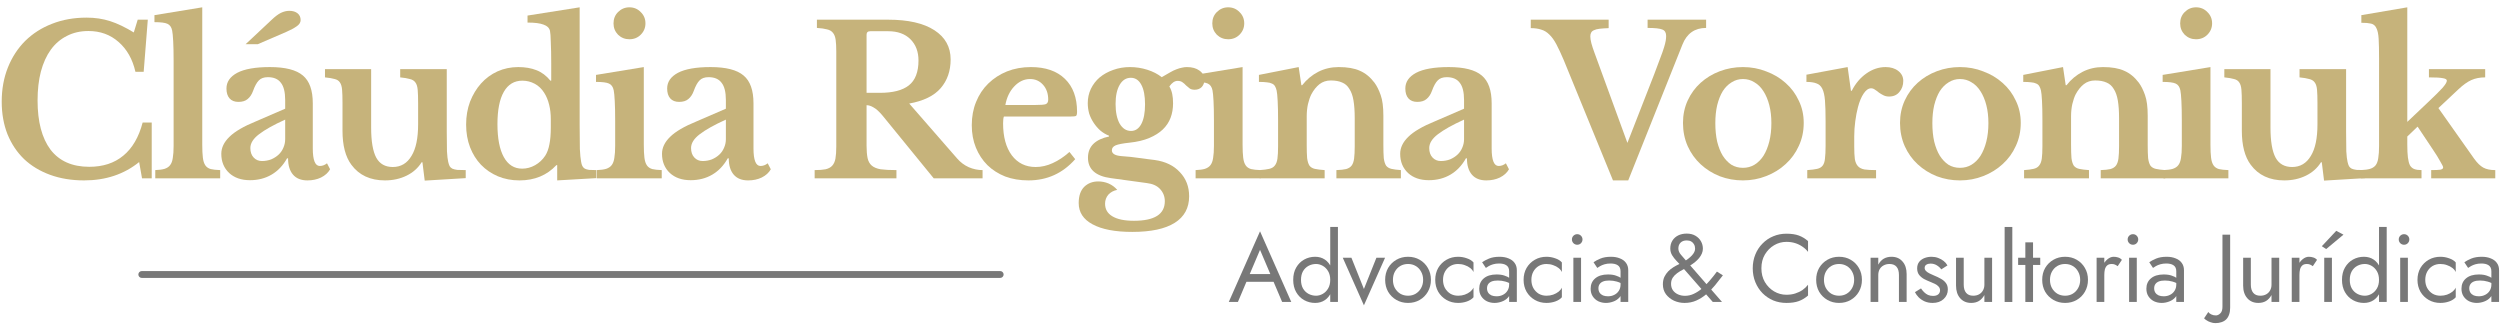 <svg xmlns="http://www.w3.org/2000/svg" width="182" height="24" viewBox="0 0 182 24" fill="none"><path d="M10.025 1.433H10.76L10.46 5.228H9.86C9.65 4.308 9.24 3.583 8.63 3.053C8.03 2.523 7.3 2.258 6.44 2.258C5.85 2.258 5.325 2.378 4.865 2.618C4.405 2.848 4.015 3.183 3.695 3.623C3.385 4.053 3.145 4.583 2.975 5.213C2.815 5.833 2.735 6.533 2.735 7.313C2.735 8.863 3.05 10.058 3.68 10.898C4.32 11.728 5.26 12.143 6.5 12.143C7.5 12.143 8.325 11.873 8.975 11.333C9.635 10.793 10.105 9.988 10.385 8.918H11.045V12.983H10.34L10.13 11.798C9.03 12.688 7.695 13.133 6.125 13.133C5.215 13.133 4.39 12.998 3.65 12.728C2.91 12.458 2.28 12.078 1.76 11.588C1.24 11.088 0.835 10.483 0.545 9.773C0.265 9.063 0.125 8.273 0.125 7.403C0.125 6.493 0.275 5.663 0.575 4.913C0.875 4.163 1.295 3.518 1.835 2.978C2.385 2.438 3.035 2.023 3.785 1.733C4.545 1.433 5.385 1.283 6.305 1.283C6.915 1.283 7.485 1.368 8.015 1.538C8.545 1.708 9.12 1.983 9.74 2.363L10.025 1.433Z" fill="#C6B37B"></path><path d="M14.724 10.523C14.724 10.923 14.739 11.243 14.769 11.483C14.799 11.723 14.859 11.908 14.949 12.038C15.039 12.168 15.169 12.258 15.339 12.308C15.509 12.348 15.739 12.373 16.029 12.383V12.983H11.304V12.383C11.584 12.373 11.809 12.343 11.979 12.293C12.159 12.233 12.294 12.143 12.384 12.023C12.484 11.893 12.549 11.718 12.579 11.498C12.619 11.268 12.639 10.978 12.639 10.628V4.433C12.639 3.853 12.629 3.378 12.609 3.008C12.589 2.628 12.564 2.368 12.534 2.228C12.484 1.978 12.369 1.813 12.189 1.733C12.019 1.653 11.704 1.613 11.244 1.613V1.103L14.724 0.533V10.523Z" fill="#C6B37B"></path><path d="M20.761 8.708C19.921 9.088 19.286 9.443 18.856 9.773C18.436 10.093 18.226 10.428 18.226 10.778C18.226 11.068 18.306 11.298 18.466 11.468C18.626 11.638 18.826 11.723 19.066 11.723C19.306 11.723 19.531 11.683 19.741 11.603C19.951 11.513 20.131 11.398 20.281 11.258C20.431 11.118 20.546 10.953 20.626 10.763C20.716 10.563 20.761 10.353 20.761 10.133V8.708ZM20.761 7.913V7.283C20.761 6.703 20.656 6.283 20.446 6.023C20.246 5.753 19.931 5.618 19.501 5.618C19.211 5.618 18.991 5.698 18.841 5.858C18.691 6.008 18.551 6.263 18.421 6.623C18.331 6.873 18.201 7.068 18.031 7.208C17.871 7.348 17.646 7.418 17.356 7.418C17.076 7.418 16.861 7.333 16.711 7.163C16.561 6.993 16.486 6.753 16.486 6.443C16.486 5.963 16.746 5.583 17.266 5.303C17.796 5.023 18.591 4.883 19.651 4.883C20.771 4.883 21.571 5.088 22.051 5.498C22.531 5.898 22.771 6.573 22.771 7.523V10.808C22.771 11.658 22.941 12.083 23.281 12.083C23.471 12.083 23.646 12.018 23.806 11.888L24.031 12.323C23.891 12.573 23.671 12.773 23.371 12.923C23.081 13.063 22.751 13.133 22.381 13.133C21.921 13.133 21.571 12.993 21.331 12.713C21.091 12.433 20.971 12.038 20.971 11.528H20.896C20.606 12.048 20.231 12.443 19.771 12.713C19.311 12.983 18.786 13.118 18.196 13.118C17.566 13.118 17.061 12.943 16.681 12.593C16.301 12.233 16.111 11.768 16.111 11.198C16.111 10.758 16.306 10.348 16.696 9.968C17.086 9.578 17.736 9.198 18.646 8.828L20.761 7.913ZM17.881 3.218L19.786 1.433C20.026 1.203 20.246 1.038 20.446 0.938C20.656 0.838 20.861 0.788 21.061 0.788C21.311 0.788 21.511 0.848 21.661 0.968C21.811 1.088 21.886 1.253 21.886 1.463C21.886 1.633 21.791 1.783 21.601 1.913C21.421 2.043 21.171 2.178 20.851 2.318L18.766 3.218H17.881Z" fill="#C6B37B"></path><path d="M30.439 7.493C30.439 7.093 30.429 6.778 30.409 6.548C30.389 6.308 30.334 6.128 30.244 6.008C30.154 5.878 30.019 5.793 29.839 5.753C29.669 5.703 29.434 5.663 29.134 5.633V5.033H32.524V9.578C32.524 10.188 32.529 10.668 32.539 11.018C32.559 11.358 32.589 11.613 32.629 11.783C32.659 11.913 32.694 12.018 32.734 12.098C32.774 12.168 32.839 12.228 32.929 12.278C33.019 12.318 33.139 12.348 33.289 12.368C33.449 12.378 33.654 12.383 33.904 12.383V12.968L30.919 13.148L30.754 11.813H30.694C30.434 12.233 30.069 12.558 29.599 12.788C29.129 13.018 28.604 13.133 28.024 13.133C26.954 13.133 26.139 12.753 25.579 11.993C25.149 11.413 24.934 10.588 24.934 9.518V7.493C24.934 7.083 24.924 6.763 24.904 6.533C24.884 6.293 24.829 6.113 24.739 5.993C24.659 5.873 24.534 5.793 24.364 5.753C24.194 5.703 23.959 5.663 23.659 5.633V5.033H27.019V9.278C27.019 10.288 27.144 11.023 27.394 11.483C27.644 11.933 28.044 12.158 28.594 12.158C29.184 12.158 29.639 11.888 29.959 11.348C30.279 10.828 30.439 10.063 30.439 9.053V7.493Z" fill="#C6B37B"></path><path d="M40.564 12.023H40.504C39.814 12.763 38.919 13.133 37.819 13.133C37.249 13.133 36.724 13.033 36.244 12.833C35.774 12.633 35.364 12.353 35.014 11.993C34.674 11.633 34.409 11.208 34.219 10.718C34.029 10.218 33.934 9.668 33.934 9.068C33.934 8.468 34.029 7.913 34.219 7.403C34.419 6.893 34.684 6.453 35.014 6.083C35.354 5.703 35.754 5.408 36.214 5.198C36.684 4.988 37.189 4.883 37.729 4.883C38.229 4.883 38.669 4.958 39.049 5.108C39.439 5.258 39.779 5.513 40.069 5.873H40.129V4.598C40.129 4.008 40.119 3.503 40.099 3.083C40.089 2.653 40.069 2.373 40.039 2.243C39.989 2.033 39.834 1.883 39.574 1.793C39.324 1.693 38.934 1.643 38.404 1.643V1.133L42.199 0.533V9.113C42.199 9.863 42.204 10.443 42.214 10.853C42.234 11.253 42.264 11.558 42.304 11.768C42.324 11.898 42.354 12.003 42.394 12.083C42.434 12.163 42.494 12.228 42.574 12.278C42.654 12.318 42.759 12.348 42.889 12.368C43.029 12.378 43.204 12.383 43.414 12.383V12.968L40.564 13.133V12.023ZM40.099 8.678C40.099 8.298 40.059 7.948 39.979 7.628C39.899 7.298 39.779 7.008 39.619 6.758C39.439 6.468 39.209 6.248 38.929 6.098C38.649 5.948 38.349 5.873 38.029 5.873C37.439 5.873 36.989 6.143 36.679 6.683C36.369 7.223 36.214 8.008 36.214 9.038C36.214 10.078 36.369 10.878 36.679 11.438C36.989 11.998 37.434 12.278 38.014 12.278C38.344 12.278 38.659 12.193 38.959 12.023C39.259 11.853 39.504 11.623 39.694 11.333C39.834 11.113 39.934 10.843 39.994 10.523C40.064 10.193 40.099 9.773 40.099 9.263V8.678Z" fill="#C6B37B"></path><path d="M46.869 10.523C46.869 10.923 46.884 11.243 46.914 11.483C46.944 11.723 47.004 11.908 47.094 12.038C47.184 12.168 47.314 12.258 47.484 12.308C47.654 12.348 47.884 12.373 48.174 12.383V12.983H43.449V12.383C43.729 12.373 43.954 12.343 44.124 12.293C44.304 12.233 44.439 12.143 44.529 12.023C44.629 11.893 44.694 11.718 44.724 11.498C44.764 11.268 44.784 10.978 44.784 10.628V8.783C44.784 8.203 44.774 7.728 44.754 7.358C44.734 6.978 44.709 6.718 44.679 6.578C44.629 6.328 44.514 6.163 44.334 6.083C44.164 6.003 43.849 5.963 43.389 5.963V5.453L46.869 4.883V10.523ZM44.664 1.703C44.664 1.373 44.774 1.098 44.994 0.878C45.224 0.648 45.499 0.533 45.819 0.533C46.149 0.533 46.424 0.648 46.644 0.878C46.874 1.098 46.989 1.373 46.989 1.703C46.989 2.023 46.874 2.298 46.644 2.528C46.424 2.748 46.149 2.858 45.819 2.858C45.499 2.858 45.224 2.748 44.994 2.528C44.774 2.298 44.664 2.023 44.664 1.703Z" fill="#C6B37B"></path><path d="M52.844 8.708C52.004 9.088 51.369 9.443 50.939 9.773C50.519 10.093 50.309 10.428 50.309 10.778C50.309 11.068 50.389 11.298 50.549 11.468C50.709 11.638 50.909 11.723 51.149 11.723C51.389 11.723 51.614 11.683 51.824 11.603C52.034 11.513 52.214 11.398 52.364 11.258C52.514 11.118 52.629 10.953 52.709 10.763C52.799 10.563 52.844 10.353 52.844 10.133V8.708ZM52.844 7.913V7.283C52.844 6.703 52.739 6.283 52.529 6.023C52.329 5.753 52.014 5.618 51.584 5.618C51.294 5.618 51.074 5.698 50.924 5.858C50.774 6.008 50.634 6.263 50.504 6.623C50.414 6.873 50.284 7.068 50.114 7.208C49.954 7.348 49.729 7.418 49.439 7.418C49.159 7.418 48.944 7.333 48.794 7.163C48.644 6.993 48.569 6.753 48.569 6.443C48.569 5.963 48.829 5.583 49.349 5.303C49.879 5.023 50.674 4.883 51.734 4.883C52.854 4.883 53.654 5.088 54.134 5.498C54.614 5.898 54.854 6.573 54.854 7.523V10.808C54.854 11.658 55.024 12.083 55.364 12.083C55.554 12.083 55.729 12.018 55.889 11.888L56.114 12.323C55.974 12.573 55.754 12.773 55.454 12.923C55.164 13.063 54.834 13.133 54.464 13.133C54.004 13.133 53.654 12.993 53.414 12.713C53.174 12.433 53.054 12.038 53.054 11.528H52.979C52.689 12.048 52.314 12.443 51.854 12.713C51.394 12.983 50.869 13.118 50.279 13.118C49.649 13.118 49.144 12.943 48.764 12.593C48.384 12.233 48.194 11.768 48.194 11.198C48.194 10.758 48.389 10.348 48.779 9.968C49.169 9.578 49.819 9.198 50.729 8.828L52.844 7.913Z" fill="#C6B37B"></path><path d="M69.206 4.328C69.206 5.158 68.966 5.853 68.486 6.413C68.006 6.973 67.241 7.348 66.191 7.538L69.671 11.528C69.911 11.808 70.196 12.023 70.526 12.173C70.856 12.313 71.191 12.383 71.531 12.383V12.983H67.976L64.256 8.423C64.006 8.123 63.786 7.923 63.596 7.823C63.416 7.713 63.246 7.658 63.086 7.658V10.598C63.086 10.968 63.111 11.273 63.161 11.513C63.211 11.743 63.311 11.923 63.461 12.053C63.611 12.183 63.826 12.273 64.106 12.323C64.396 12.363 64.781 12.383 65.261 12.383V12.983H59.306V12.383C59.636 12.383 59.901 12.363 60.101 12.323C60.311 12.273 60.471 12.188 60.581 12.068C60.701 11.938 60.781 11.763 60.821 11.543C60.861 11.313 60.881 11.023 60.881 10.673V3.743C60.881 3.393 60.866 3.113 60.836 2.903C60.806 2.683 60.741 2.513 60.641 2.393C60.541 2.263 60.396 2.178 60.206 2.138C60.026 2.088 59.781 2.053 59.471 2.033V1.433H64.661C66.111 1.433 67.231 1.688 68.021 2.198C68.811 2.708 69.206 3.418 69.206 4.328ZM63.086 6.758H64.061C65.001 6.758 65.701 6.578 66.161 6.218C66.631 5.848 66.866 5.243 66.866 4.403C66.866 3.763 66.671 3.248 66.281 2.858C65.891 2.468 65.351 2.273 64.661 2.273H63.356C63.176 2.273 63.086 2.358 63.086 2.528V6.758Z" fill="#C6B37B"></path><path d="M78.275 11.588C77.365 12.618 76.23 13.133 74.87 13.133C74.25 13.133 73.685 13.038 73.175 12.848C72.675 12.648 72.245 12.373 71.885 12.023C71.525 11.663 71.245 11.238 71.045 10.748C70.845 10.258 70.745 9.713 70.745 9.113C70.745 8.493 70.85 7.928 71.06 7.418C71.27 6.898 71.565 6.453 71.945 6.083C72.335 5.703 72.79 5.408 73.31 5.198C73.84 4.988 74.42 4.883 75.05 4.883C76.11 4.883 76.935 5.168 77.525 5.738C78.115 6.308 78.41 7.108 78.41 8.138C78.41 8.298 78.385 8.398 78.335 8.438C78.285 8.468 78.145 8.483 77.915 8.483H73.085C73.045 8.573 73.025 8.738 73.025 8.978C73.025 9.958 73.235 10.733 73.655 11.303C74.085 11.873 74.665 12.158 75.395 12.158C75.815 12.158 76.23 12.063 76.64 11.873C77.06 11.683 77.465 11.413 77.855 11.063L78.275 11.588ZM75.365 7.643C75.765 7.643 76.02 7.623 76.13 7.583C76.25 7.533 76.31 7.423 76.31 7.253C76.31 6.813 76.185 6.453 75.935 6.173C75.685 5.893 75.37 5.753 74.99 5.753C74.56 5.753 74.175 5.933 73.835 6.293C73.505 6.643 73.29 7.093 73.19 7.643H75.365Z" fill="#C6B37B"></path><path d="M81.619 11.363C81.889 11.383 82.124 11.403 82.324 11.423C82.534 11.443 82.729 11.468 82.909 11.498C83.099 11.518 83.284 11.543 83.464 11.573C83.654 11.593 83.854 11.618 84.064 11.648C84.844 11.758 85.454 12.053 85.894 12.533C86.344 13.003 86.569 13.588 86.569 14.288C86.569 15.138 86.219 15.783 85.519 16.223C84.819 16.663 83.789 16.883 82.429 16.883C81.179 16.883 80.214 16.698 79.534 16.328C78.864 15.968 78.529 15.453 78.529 14.783C78.529 14.263 78.664 13.868 78.934 13.598C79.204 13.338 79.544 13.208 79.954 13.208C80.214 13.208 80.464 13.258 80.704 13.358C80.954 13.468 81.164 13.623 81.334 13.823C81.074 13.873 80.859 13.988 80.689 14.168C80.529 14.358 80.449 14.578 80.449 14.828C80.449 15.228 80.624 15.533 80.974 15.743C81.334 15.963 81.859 16.073 82.549 16.073C84.049 16.073 84.799 15.598 84.799 14.648C84.799 14.308 84.684 14.013 84.454 13.763C84.234 13.523 83.914 13.378 83.494 13.328L80.869 12.968C79.759 12.818 79.204 12.323 79.204 11.483C79.204 11.073 79.334 10.738 79.594 10.478C79.864 10.218 80.244 10.038 80.734 9.938V9.878C80.504 9.788 80.294 9.663 80.104 9.503C79.924 9.343 79.764 9.158 79.624 8.948C79.484 8.738 79.374 8.513 79.294 8.273C79.224 8.023 79.189 7.768 79.189 7.508C79.189 7.138 79.264 6.793 79.414 6.473C79.574 6.143 79.789 5.863 80.059 5.633C80.339 5.403 80.664 5.223 81.034 5.093C81.414 4.953 81.824 4.883 82.264 4.883C82.694 4.883 83.114 4.948 83.524 5.078C83.934 5.208 84.284 5.388 84.574 5.618C84.804 5.478 85.004 5.363 85.174 5.273C85.344 5.173 85.499 5.098 85.639 5.048C85.789 4.988 85.924 4.948 86.044 4.928C86.164 4.898 86.284 4.883 86.404 4.883C86.784 4.883 87.089 4.968 87.319 5.138C87.559 5.308 87.679 5.533 87.679 5.813C87.679 6.023 87.614 6.198 87.484 6.338C87.354 6.468 87.184 6.533 86.974 6.533C86.824 6.533 86.704 6.503 86.614 6.443C86.524 6.373 86.434 6.298 86.344 6.218C86.264 6.128 86.179 6.053 86.089 5.993C85.999 5.923 85.879 5.888 85.729 5.888C85.519 5.888 85.319 6.023 85.129 6.293C85.229 6.463 85.299 6.648 85.339 6.848C85.379 7.038 85.399 7.263 85.399 7.523C85.399 7.903 85.339 8.253 85.219 8.573C85.099 8.893 84.909 9.178 84.649 9.428C84.399 9.668 84.074 9.873 83.674 10.043C83.274 10.213 82.789 10.328 82.219 10.388C81.739 10.438 81.404 10.503 81.214 10.583C81.034 10.663 80.944 10.783 80.944 10.943C80.944 11.183 81.169 11.323 81.619 11.363ZM82.339 9.533C82.659 9.533 82.909 9.363 83.089 9.023C83.269 8.683 83.359 8.208 83.359 7.598C83.359 6.978 83.269 6.503 83.089 6.173C82.909 5.833 82.654 5.663 82.324 5.663C81.984 5.663 81.714 5.833 81.514 6.173C81.314 6.513 81.214 6.978 81.214 7.568C81.214 8.168 81.314 8.648 81.514 9.008C81.724 9.358 81.999 9.533 82.339 9.533Z" fill="#C6B37B"></path><path d="M90.46 10.523C90.46 10.923 90.475 11.243 90.505 11.483C90.535 11.723 90.595 11.908 90.685 12.038C90.775 12.168 90.905 12.258 91.075 12.308C91.245 12.348 91.475 12.373 91.765 12.383V12.983H87.04V12.383C87.32 12.373 87.545 12.343 87.715 12.293C87.895 12.233 88.03 12.143 88.12 12.023C88.22 11.893 88.285 11.718 88.315 11.498C88.355 11.268 88.375 10.978 88.375 10.628V8.783C88.375 8.203 88.365 7.728 88.345 7.358C88.325 6.978 88.3 6.718 88.27 6.578C88.22 6.328 88.105 6.163 87.925 6.083C87.755 6.003 87.44 5.963 86.98 5.963V5.453L90.46 4.883V10.523ZM88.255 1.703C88.255 1.373 88.365 1.098 88.585 0.878C88.815 0.648 89.09 0.533 89.41 0.533C89.74 0.533 90.015 0.648 90.235 0.878C90.465 1.098 90.58 1.373 90.58 1.703C90.58 2.023 90.465 2.298 90.235 2.528C90.015 2.748 89.74 2.858 89.41 2.858C89.09 2.858 88.815 2.748 88.585 2.528C88.365 2.298 88.255 2.023 88.255 1.703Z" fill="#C6B37B"></path><path d="M95.129 10.538C95.129 10.948 95.139 11.273 95.159 11.513C95.189 11.743 95.245 11.923 95.325 12.053C95.415 12.173 95.544 12.253 95.715 12.293C95.894 12.333 96.135 12.363 96.434 12.383V12.983H91.71V12.383C91.999 12.363 92.23 12.333 92.4 12.293C92.579 12.253 92.715 12.173 92.805 12.053C92.904 11.933 92.969 11.763 92.999 11.543C93.029 11.323 93.044 11.023 93.044 10.643V8.768C93.044 8.178 93.034 7.703 93.014 7.343C92.995 6.973 92.969 6.723 92.939 6.593C92.909 6.463 92.87 6.358 92.82 6.278C92.769 6.188 92.695 6.123 92.594 6.083C92.495 6.033 92.37 6.003 92.219 5.993C92.07 5.973 91.879 5.963 91.65 5.963V5.453L94.544 4.883L94.74 6.203H94.799C95.129 5.783 95.519 5.458 95.969 5.228C96.419 4.998 96.915 4.883 97.454 4.883C98.094 4.883 98.609 4.973 98.999 5.153C99.4 5.323 99.754 5.613 100.064 6.023C100.234 6.253 100.384 6.553 100.514 6.923C100.644 7.283 100.709 7.783 100.709 8.423V10.538C100.709 10.948 100.719 11.273 100.739 11.513C100.769 11.743 100.824 11.923 100.904 12.053C100.994 12.173 101.124 12.253 101.294 12.293C101.464 12.333 101.694 12.363 101.984 12.383V12.983H97.29V12.383C97.59 12.373 97.825 12.348 97.995 12.308C98.174 12.258 98.309 12.173 98.4 12.053C98.49 11.933 98.549 11.763 98.579 11.543C98.609 11.313 98.624 11.013 98.624 10.643V8.603C98.624 8.093 98.594 7.663 98.534 7.313C98.475 6.963 98.374 6.683 98.234 6.473C98.105 6.253 97.93 6.098 97.71 6.008C97.49 5.908 97.215 5.858 96.885 5.858C96.564 5.858 96.29 5.948 96.059 6.128C95.829 6.308 95.629 6.558 95.46 6.878C95.37 7.058 95.29 7.293 95.219 7.583C95.159 7.863 95.129 8.158 95.129 8.468V10.538Z" fill="#C6B37B"></path><path d="M106.583 8.708C105.743 9.088 105.108 9.443 104.678 9.773C104.258 10.093 104.048 10.428 104.048 10.778C104.048 11.068 104.128 11.298 104.288 11.468C104.448 11.638 104.648 11.723 104.888 11.723C105.128 11.723 105.353 11.683 105.563 11.603C105.773 11.513 105.953 11.398 106.103 11.258C106.253 11.118 106.368 10.953 106.448 10.763C106.538 10.563 106.583 10.353 106.583 10.133V8.708ZM106.583 7.913V7.283C106.583 6.703 106.478 6.283 106.268 6.023C106.068 5.753 105.753 5.618 105.323 5.618C105.033 5.618 104.813 5.698 104.663 5.858C104.513 6.008 104.373 6.263 104.243 6.623C104.153 6.873 104.023 7.068 103.853 7.208C103.693 7.348 103.468 7.418 103.178 7.418C102.898 7.418 102.683 7.333 102.533 7.163C102.383 6.993 102.308 6.753 102.308 6.443C102.308 5.963 102.568 5.583 103.088 5.303C103.618 5.023 104.413 4.883 105.473 4.883C106.593 4.883 107.393 5.088 107.873 5.498C108.353 5.898 108.593 6.573 108.593 7.523V10.808C108.593 11.658 108.763 12.083 109.103 12.083C109.293 12.083 109.468 12.018 109.628 11.888L109.853 12.323C109.713 12.573 109.493 12.773 109.193 12.923C108.903 13.063 108.573 13.133 108.203 13.133C107.743 13.133 107.393 12.993 107.153 12.713C106.913 12.433 106.793 12.038 106.793 11.528H106.718C106.428 12.048 106.053 12.443 105.593 12.713C105.133 12.983 104.608 13.118 104.018 13.118C103.388 13.118 102.883 12.943 102.503 12.593C102.123 12.233 101.933 11.768 101.933 11.198C101.933 10.758 102.128 10.348 102.518 9.968C102.908 9.578 103.558 9.198 104.468 8.828L106.583 7.913Z" fill="#C6B37B"></path><path d="M118.475 10.403L120.425 5.408C120.615 4.918 120.765 4.518 120.875 4.208C120.995 3.898 121.085 3.643 121.145 3.443C121.205 3.243 121.245 3.083 121.265 2.963C121.285 2.843 121.295 2.728 121.295 2.618C121.295 2.378 121.205 2.223 121.025 2.153C120.845 2.073 120.485 2.033 119.945 2.033V1.433H124.205V2.033C123.375 2.033 122.8 2.438 122.48 3.248L118.535 13.133H117.425L113.84 4.373C113.64 3.903 113.46 3.518 113.3 3.218C113.14 2.918 112.97 2.683 112.79 2.513C112.61 2.333 112.41 2.213 112.19 2.153C111.98 2.083 111.73 2.048 111.44 2.048V1.433H117.11V2.048C116.85 2.058 116.63 2.073 116.45 2.093C116.28 2.113 116.145 2.148 116.045 2.198C115.945 2.238 115.875 2.298 115.835 2.378C115.795 2.448 115.775 2.538 115.775 2.648C115.775 2.788 115.8 2.953 115.85 3.143C115.9 3.333 115.975 3.563 116.075 3.833L118.475 10.403Z" fill="#C6B37B"></path><path d="M126.886 4.883C127.486 4.883 128.051 4.988 128.581 5.198C129.121 5.398 129.591 5.678 129.991 6.038C130.401 6.398 130.721 6.828 130.951 7.328C131.191 7.818 131.311 8.358 131.311 8.948C131.311 9.558 131.191 10.118 130.951 10.628C130.721 11.138 130.401 11.578 129.991 11.948C129.591 12.318 129.121 12.608 128.581 12.818C128.051 13.028 127.486 13.133 126.886 13.133C126.296 13.133 125.736 13.033 125.206 12.833C124.676 12.623 124.211 12.333 123.811 11.963C123.411 11.593 123.096 11.153 122.866 10.643C122.636 10.123 122.521 9.558 122.521 8.948C122.521 8.358 122.636 7.813 122.866 7.313C123.096 6.813 123.411 6.383 123.811 6.023C124.211 5.663 124.676 5.383 125.206 5.183C125.736 4.983 126.296 4.883 126.886 4.883ZM126.886 5.753C126.586 5.753 126.311 5.833 126.061 5.993C125.811 6.143 125.596 6.358 125.416 6.638C125.246 6.918 125.111 7.258 125.011 7.658C124.921 8.048 124.876 8.483 124.876 8.963C124.876 9.463 124.921 9.913 125.011 10.313C125.111 10.713 125.246 11.053 125.416 11.333C125.596 11.613 125.806 11.833 126.046 11.993C126.296 12.143 126.576 12.218 126.886 12.218C127.196 12.218 127.476 12.143 127.726 11.993C127.986 11.833 128.206 11.613 128.386 11.333C128.566 11.043 128.706 10.698 128.806 10.298C128.906 9.898 128.956 9.453 128.956 8.963C128.956 8.483 128.906 8.048 128.806 7.658C128.706 7.268 128.566 6.933 128.386 6.653C128.206 6.363 127.986 6.143 127.726 5.993C127.476 5.833 127.196 5.753 126.886 5.753Z" fill="#C6B37B"></path><path d="M134.988 10.658C134.988 11.048 135.003 11.358 135.033 11.588C135.073 11.808 135.148 11.978 135.258 12.098C135.368 12.218 135.528 12.298 135.738 12.338C135.948 12.368 136.228 12.383 136.578 12.383V12.983H131.568V12.383C131.868 12.363 132.108 12.333 132.288 12.293C132.468 12.253 132.603 12.173 132.693 12.053C132.783 11.933 132.838 11.763 132.858 11.543C132.888 11.313 132.903 11.008 132.903 10.628V8.798C132.903 8.178 132.888 7.683 132.858 7.313C132.828 6.943 132.763 6.658 132.663 6.458C132.563 6.258 132.418 6.128 132.228 6.068C132.048 5.998 131.808 5.963 131.508 5.963V5.438L134.508 4.883L134.748 6.608H134.808C135.078 6.078 135.433 5.658 135.873 5.348C136.313 5.038 136.778 4.883 137.268 4.883C137.648 4.883 137.958 4.978 138.198 5.168C138.438 5.358 138.558 5.598 138.558 5.888C138.558 6.208 138.463 6.478 138.273 6.698C138.093 6.918 137.843 7.028 137.523 7.028C137.373 7.028 137.238 6.998 137.118 6.938C136.998 6.878 136.888 6.813 136.788 6.743C136.698 6.663 136.603 6.593 136.503 6.533C136.413 6.463 136.318 6.428 136.218 6.428C136.028 6.428 135.848 6.553 135.678 6.803C135.508 7.053 135.368 7.388 135.258 7.808C135.178 8.108 135.113 8.448 135.063 8.828C135.013 9.198 134.988 9.568 134.988 9.938V10.658Z" fill="#C6B37B"></path><path d="M142.686 4.883C143.286 4.883 143.851 4.988 144.381 5.198C144.921 5.398 145.391 5.678 145.791 6.038C146.201 6.398 146.521 6.828 146.751 7.328C146.991 7.818 147.111 8.358 147.111 8.948C147.111 9.558 146.991 10.118 146.751 10.628C146.521 11.138 146.201 11.578 145.791 11.948C145.391 12.318 144.921 12.608 144.381 12.818C143.851 13.028 143.286 13.133 142.686 13.133C142.096 13.133 141.536 13.033 141.006 12.833C140.476 12.623 140.011 12.333 139.611 11.963C139.211 11.593 138.896 11.153 138.666 10.643C138.436 10.123 138.321 9.558 138.321 8.948C138.321 8.358 138.436 7.813 138.666 7.313C138.896 6.813 139.211 6.383 139.611 6.023C140.011 5.663 140.476 5.383 141.006 5.183C141.536 4.983 142.096 4.883 142.686 4.883ZM142.686 5.753C142.386 5.753 142.111 5.833 141.861 5.993C141.611 6.143 141.396 6.358 141.216 6.638C141.046 6.918 140.911 7.258 140.811 7.658C140.721 8.048 140.676 8.483 140.676 8.963C140.676 9.463 140.721 9.913 140.811 10.313C140.911 10.713 141.046 11.053 141.216 11.333C141.396 11.613 141.606 11.833 141.846 11.993C142.096 12.143 142.376 12.218 142.686 12.218C142.996 12.218 143.276 12.143 143.526 11.993C143.786 11.833 144.006 11.613 144.186 11.333C144.366 11.043 144.506 10.698 144.606 10.298C144.706 9.898 144.756 9.453 144.756 8.963C144.756 8.483 144.706 8.048 144.606 7.658C144.506 7.268 144.366 6.933 144.186 6.653C144.006 6.363 143.786 6.143 143.526 5.993C143.276 5.833 142.996 5.753 142.686 5.753Z" fill="#C6B37B"></path><path d="M150.773 10.538C150.773 10.948 150.783 11.273 150.803 11.513C150.833 11.743 150.888 11.923 150.968 12.053C151.058 12.173 151.188 12.253 151.358 12.293C151.538 12.333 151.778 12.363 152.078 12.383V12.983H147.353V12.383C147.643 12.363 147.873 12.333 148.043 12.293C148.223 12.253 148.358 12.173 148.448 12.053C148.548 11.933 148.613 11.763 148.643 11.543C148.673 11.323 148.688 11.023 148.688 10.643V8.768C148.688 8.178 148.678 7.703 148.658 7.343C148.638 6.973 148.613 6.723 148.583 6.593C148.553 6.463 148.513 6.358 148.463 6.278C148.413 6.188 148.338 6.123 148.238 6.083C148.138 6.033 148.013 6.003 147.863 5.993C147.713 5.973 147.523 5.963 147.293 5.963V5.453L150.188 4.883L150.383 6.203H150.443C150.773 5.783 151.163 5.458 151.613 5.228C152.063 4.998 152.558 4.883 153.098 4.883C153.738 4.883 154.253 4.973 154.643 5.153C155.043 5.323 155.398 5.613 155.708 6.023C155.878 6.253 156.028 6.553 156.158 6.923C156.288 7.283 156.353 7.783 156.353 8.423V10.538C156.353 10.948 156.363 11.273 156.383 11.513C156.413 11.743 156.468 11.923 156.548 12.053C156.638 12.173 156.768 12.253 156.938 12.293C157.108 12.333 157.338 12.363 157.628 12.383V12.983H152.933V12.383C153.233 12.373 153.468 12.348 153.638 12.308C153.818 12.258 153.953 12.173 154.043 12.053C154.133 11.933 154.193 11.763 154.223 11.543C154.253 11.313 154.268 11.013 154.268 10.643V8.603C154.268 8.093 154.238 7.663 154.178 7.313C154.118 6.963 154.018 6.683 153.878 6.473C153.748 6.253 153.573 6.098 153.353 6.008C153.133 5.908 152.858 5.858 152.528 5.858C152.208 5.858 151.933 5.948 151.703 6.128C151.473 6.308 151.273 6.558 151.103 6.878C151.013 7.058 150.933 7.293 150.863 7.583C150.803 7.863 150.773 8.158 150.773 8.468V10.538Z" fill="#C6B37B"></path><path d="M160.921 10.523C160.921 10.923 160.936 11.243 160.966 11.483C160.996 11.723 161.056 11.908 161.146 12.038C161.236 12.168 161.366 12.258 161.536 12.308C161.706 12.348 161.936 12.373 162.226 12.383V12.983H157.501V12.383C157.781 12.373 158.006 12.343 158.176 12.293C158.356 12.233 158.491 12.143 158.581 12.023C158.681 11.893 158.746 11.718 158.776 11.498C158.816 11.268 158.836 10.978 158.836 10.628V8.783C158.836 8.203 158.826 7.728 158.806 7.358C158.786 6.978 158.761 6.718 158.731 6.578C158.681 6.328 158.566 6.163 158.386 6.083C158.216 6.003 157.901 5.963 157.441 5.963V5.453L160.921 4.883V10.523ZM158.716 1.703C158.716 1.373 158.826 1.098 159.046 0.878C159.276 0.648 159.551 0.533 159.871 0.533C160.201 0.533 160.476 0.648 160.696 0.878C160.926 1.098 161.041 1.373 161.041 1.703C161.041 2.023 160.926 2.298 160.696 2.528C160.476 2.748 160.201 2.858 159.871 2.858C159.551 2.858 159.276 2.748 159.046 2.528C158.826 2.298 158.716 2.023 158.716 1.703Z" fill="#C6B37B"></path><path d="M168.711 7.493C168.711 7.093 168.701 6.778 168.681 6.548C168.661 6.308 168.606 6.128 168.516 6.008C168.426 5.878 168.291 5.793 168.111 5.753C167.941 5.703 167.706 5.663 167.406 5.633V5.033H170.796V9.578C170.796 10.188 170.801 10.668 170.811 11.018C170.831 11.358 170.861 11.613 170.901 11.783C170.931 11.913 170.966 12.018 171.006 12.098C171.046 12.168 171.111 12.228 171.201 12.278C171.291 12.318 171.411 12.348 171.561 12.368C171.721 12.378 171.926 12.383 172.176 12.383V12.968L169.191 13.148L169.026 11.813H168.966C168.706 12.233 168.341 12.558 167.871 12.788C167.401 13.018 166.876 13.133 166.296 13.133C165.226 13.133 164.411 12.753 163.851 11.993C163.421 11.413 163.206 10.588 163.206 9.518V7.493C163.206 7.083 163.196 6.763 163.176 6.533C163.156 6.293 163.101 6.113 163.011 5.993C162.931 5.873 162.806 5.793 162.636 5.753C162.466 5.703 162.231 5.663 161.931 5.633V5.033H165.291V9.278C165.291 10.288 165.416 11.023 165.666 11.483C165.916 11.933 166.316 12.158 166.866 12.158C167.456 12.158 167.911 11.888 168.231 11.348C168.551 10.828 168.711 10.063 168.711 9.053V7.493Z" fill="#C6B37B"></path><path d="M176.991 12.383C177.311 12.383 177.536 12.373 177.666 12.353C177.796 12.323 177.861 12.268 177.861 12.188C177.861 12.128 177.791 11.983 177.651 11.753C177.521 11.513 177.351 11.238 177.141 10.928L176.001 9.218L175.251 9.938V10.523C175.251 10.913 175.266 11.228 175.296 11.468C175.326 11.708 175.376 11.898 175.446 12.038C175.526 12.168 175.631 12.258 175.761 12.308C175.901 12.358 176.076 12.383 176.286 12.383V12.983H171.861V12.383C172.141 12.373 172.366 12.343 172.536 12.293C172.706 12.243 172.841 12.158 172.941 12.038C173.041 11.908 173.106 11.733 173.136 11.513C173.176 11.283 173.196 10.988 173.196 10.628V4.268C173.196 3.658 173.186 3.178 173.166 2.828C173.146 2.478 173.091 2.218 173.001 2.048C172.921 1.868 172.791 1.758 172.611 1.718C172.441 1.678 172.206 1.658 171.906 1.658V1.103L175.251 0.533V8.873L176.691 7.508C177.211 7.018 177.581 6.653 177.801 6.413C178.021 6.163 178.131 5.983 178.131 5.873C178.131 5.783 178.036 5.723 177.846 5.693C177.666 5.653 177.326 5.633 176.826 5.633V5.033H180.921V5.633C180.541 5.633 180.206 5.698 179.916 5.828C179.626 5.958 179.311 6.183 178.971 6.503L177.516 7.868L180.111 11.543C180.341 11.863 180.566 12.083 180.786 12.203C181.006 12.323 181.296 12.383 181.656 12.383V12.983H176.991V12.383Z" fill="#C6B37B"></path><path d="M90.449 20.513L90.659 19.953H92.829L93.039 20.513H90.449ZM91.73 18.189L90.904 20.135L90.848 20.261L90.12 21.983H89.455L91.73 16.838L94.005 21.983H93.34L92.626 20.303L92.57 20.163L91.73 18.189Z" fill="#787878"></path><path d="M96.841 16.523H97.401V21.983H96.841V16.523ZM94.146 20.373C94.146 20.023 94.218 19.724 94.363 19.477C94.508 19.225 94.701 19.031 94.944 18.896C95.187 18.761 95.453 18.693 95.742 18.693C96.013 18.693 96.248 18.761 96.449 18.896C96.65 19.031 96.806 19.225 96.918 19.477C97.035 19.724 97.093 20.023 97.093 20.373C97.093 20.718 97.035 21.017 96.918 21.269C96.806 21.521 96.65 21.715 96.449 21.85C96.248 21.985 96.013 22.053 95.742 22.053C95.453 22.053 95.187 21.985 94.944 21.85C94.701 21.715 94.508 21.521 94.363 21.269C94.218 21.017 94.146 20.718 94.146 20.373ZM94.713 20.373C94.713 20.62 94.762 20.83 94.86 21.003C94.963 21.176 95.098 21.306 95.266 21.395C95.434 21.484 95.616 21.528 95.812 21.528C95.975 21.528 96.136 21.484 96.295 21.395C96.454 21.306 96.584 21.176 96.687 21.003C96.79 20.83 96.841 20.62 96.841 20.373C96.841 20.126 96.79 19.916 96.687 19.743C96.584 19.57 96.454 19.44 96.295 19.351C96.136 19.262 95.975 19.218 95.812 19.218C95.616 19.218 95.434 19.262 95.266 19.351C95.098 19.44 94.963 19.57 94.86 19.743C94.762 19.916 94.713 20.126 94.713 20.373Z" fill="#787878"></path><path d="M97.753 18.763H98.383L99.293 21.038L100.203 18.763H100.833L99.293 22.228L97.753 18.763Z" fill="#787878"></path><path d="M100.839 20.373C100.839 20.046 100.911 19.757 101.056 19.505C101.205 19.253 101.406 19.055 101.658 18.91C101.91 18.765 102.192 18.693 102.505 18.693C102.822 18.693 103.104 18.765 103.352 18.91C103.604 19.055 103.802 19.253 103.947 19.505C104.096 19.757 104.171 20.046 104.171 20.373C104.171 20.695 104.096 20.984 103.947 21.241C103.802 21.493 103.604 21.691 103.352 21.836C103.104 21.981 102.822 22.053 102.505 22.053C102.192 22.053 101.91 21.981 101.658 21.836C101.406 21.691 101.205 21.493 101.056 21.241C100.911 20.984 100.839 20.695 100.839 20.373ZM101.406 20.373C101.406 20.597 101.452 20.795 101.546 20.968C101.644 21.141 101.774 21.278 101.938 21.381C102.106 21.479 102.295 21.528 102.505 21.528C102.715 21.528 102.901 21.479 103.065 21.381C103.233 21.278 103.363 21.141 103.457 20.968C103.555 20.795 103.604 20.597 103.604 20.373C103.604 20.149 103.555 19.951 103.457 19.778C103.363 19.601 103.233 19.463 103.065 19.365C102.901 19.267 102.715 19.218 102.505 19.218C102.295 19.218 102.106 19.267 101.938 19.365C101.774 19.463 101.644 19.601 101.546 19.778C101.452 19.951 101.406 20.149 101.406 20.373Z" fill="#787878"></path><path d="M105.052 20.373C105.052 20.597 105.099 20.795 105.192 20.968C105.29 21.141 105.421 21.278 105.584 21.381C105.752 21.479 105.941 21.528 106.151 21.528C106.324 21.528 106.485 21.502 106.634 21.451C106.788 21.395 106.921 21.323 107.033 21.234C107.145 21.141 107.224 21.043 107.271 20.94V21.64C107.159 21.771 106.998 21.873 106.788 21.948C106.583 22.018 106.37 22.053 106.151 22.053C105.838 22.053 105.556 21.981 105.304 21.836C105.052 21.691 104.851 21.493 104.702 21.241C104.557 20.984 104.485 20.695 104.485 20.373C104.485 20.046 104.557 19.757 104.702 19.505C104.851 19.253 105.052 19.055 105.304 18.91C105.556 18.765 105.838 18.693 106.151 18.693C106.37 18.693 106.583 18.73 106.788 18.805C106.998 18.875 107.159 18.975 107.271 19.106V19.806C107.224 19.699 107.145 19.601 107.033 19.512C106.921 19.423 106.788 19.353 106.634 19.302C106.485 19.246 106.324 19.218 106.151 19.218C105.941 19.218 105.752 19.267 105.584 19.365C105.421 19.463 105.29 19.601 105.192 19.778C105.099 19.951 105.052 20.149 105.052 20.373Z" fill="#787878"></path><path d="M108.255 20.989C108.255 21.11 108.283 21.215 108.339 21.304C108.399 21.393 108.481 21.46 108.584 21.507C108.691 21.549 108.812 21.57 108.948 21.57C109.12 21.57 109.274 21.535 109.41 21.465C109.55 21.395 109.659 21.297 109.739 21.171C109.823 21.04 109.865 20.891 109.865 20.723L109.977 21.143C109.977 21.348 109.914 21.519 109.788 21.654C109.666 21.789 109.515 21.89 109.333 21.955C109.155 22.02 108.978 22.053 108.801 22.053C108.605 22.053 108.42 22.013 108.248 21.934C108.08 21.85 107.944 21.731 107.842 21.577C107.739 21.423 107.688 21.236 107.688 21.017C107.688 20.704 107.797 20.455 108.017 20.268C108.241 20.077 108.551 19.981 108.948 19.981C109.181 19.981 109.375 20.009 109.529 20.065C109.687 20.116 109.813 20.177 109.907 20.247C110 20.312 110.063 20.366 110.096 20.408V20.737C109.932 20.625 109.764 20.546 109.592 20.499C109.419 20.448 109.235 20.422 109.039 20.422C108.857 20.422 108.707 20.445 108.591 20.492C108.479 20.539 108.395 20.604 108.339 20.688C108.283 20.772 108.255 20.872 108.255 20.989ZM108.171 19.505L107.898 19.092C108.019 19.003 108.185 18.915 108.395 18.826C108.609 18.737 108.866 18.693 109.165 18.693C109.417 18.693 109.636 18.733 109.823 18.812C110.014 18.887 110.161 18.996 110.264 19.141C110.371 19.286 110.425 19.463 110.425 19.673V21.983H109.865V19.75C109.865 19.638 109.846 19.547 109.809 19.477C109.771 19.402 109.718 19.344 109.648 19.302C109.582 19.26 109.505 19.23 109.417 19.211C109.328 19.192 109.235 19.183 109.137 19.183C108.978 19.183 108.833 19.202 108.703 19.239C108.577 19.276 108.469 19.321 108.381 19.372C108.292 19.423 108.222 19.468 108.171 19.505Z" fill="#787878"></path><path d="M111.485 20.373C111.485 20.597 111.532 20.795 111.625 20.968C111.723 21.141 111.854 21.278 112.017 21.381C112.185 21.479 112.374 21.528 112.584 21.528C112.757 21.528 112.918 21.502 113.067 21.451C113.221 21.395 113.354 21.323 113.466 21.234C113.578 21.141 113.657 21.043 113.704 20.94V21.64C113.592 21.771 113.431 21.873 113.221 21.948C113.016 22.018 112.803 22.053 112.584 22.053C112.271 22.053 111.989 21.981 111.737 21.836C111.485 21.691 111.284 21.493 111.135 21.241C110.99 20.984 110.918 20.695 110.918 20.373C110.918 20.046 110.99 19.757 111.135 19.505C111.284 19.253 111.485 19.055 111.737 18.91C111.989 18.765 112.271 18.693 112.584 18.693C112.803 18.693 113.016 18.73 113.221 18.805C113.431 18.875 113.592 18.975 113.704 19.106V19.806C113.657 19.699 113.578 19.601 113.466 19.512C113.354 19.423 113.221 19.353 113.067 19.302C112.918 19.246 112.757 19.218 112.584 19.218C112.374 19.218 112.185 19.267 112.017 19.365C111.854 19.463 111.723 19.601 111.625 19.778C111.532 19.951 111.485 20.149 111.485 20.373Z" fill="#787878"></path><path d="M114.436 17.433C114.436 17.326 114.473 17.235 114.548 17.16C114.627 17.085 114.718 17.048 114.821 17.048C114.928 17.048 115.019 17.085 115.094 17.16C115.168 17.235 115.206 17.326 115.206 17.433C115.206 17.536 115.168 17.627 115.094 17.706C115.019 17.781 114.928 17.818 114.821 17.818C114.718 17.818 114.627 17.781 114.548 17.706C114.473 17.627 114.436 17.536 114.436 17.433ZM114.541 18.763H115.101V21.983H114.541V18.763Z" fill="#787878"></path><path d="M116.366 20.989C116.366 21.11 116.394 21.215 116.45 21.304C116.511 21.393 116.592 21.46 116.695 21.507C116.802 21.549 116.924 21.57 117.059 21.57C117.232 21.57 117.386 21.535 117.521 21.465C117.661 21.395 117.771 21.297 117.85 21.171C117.934 21.04 117.976 20.891 117.976 20.723L118.088 21.143C118.088 21.348 118.025 21.519 117.899 21.654C117.778 21.789 117.626 21.89 117.444 21.955C117.267 22.02 117.089 22.053 116.912 22.053C116.716 22.053 116.532 22.013 116.359 21.934C116.191 21.85 116.056 21.731 115.953 21.577C115.85 21.423 115.799 21.236 115.799 21.017C115.799 20.704 115.909 20.455 116.128 20.268C116.352 20.077 116.662 19.981 117.059 19.981C117.292 19.981 117.486 20.009 117.64 20.065C117.799 20.116 117.925 20.177 118.018 20.247C118.111 20.312 118.174 20.366 118.207 20.408V20.737C118.044 20.625 117.876 20.546 117.703 20.499C117.53 20.448 117.346 20.422 117.15 20.422C116.968 20.422 116.819 20.445 116.702 20.492C116.59 20.539 116.506 20.604 116.45 20.688C116.394 20.772 116.366 20.872 116.366 20.989ZM116.282 19.505L116.009 19.092C116.13 19.003 116.296 18.915 116.506 18.826C116.721 18.737 116.977 18.693 117.276 18.693C117.528 18.693 117.747 18.733 117.934 18.812C118.125 18.887 118.272 18.996 118.375 19.141C118.482 19.286 118.536 19.463 118.536 19.673V21.983H117.976V19.75C117.976 19.638 117.957 19.547 117.92 19.477C117.883 19.402 117.829 19.344 117.759 19.302C117.694 19.26 117.617 19.23 117.528 19.211C117.439 19.192 117.346 19.183 117.248 19.183C117.089 19.183 116.945 19.202 116.814 19.239C116.688 19.276 116.581 19.321 116.492 19.372C116.403 19.423 116.333 19.468 116.282 19.505Z" fill="#787878"></path><path d="M122.339 19.295C122.264 19.206 122.166 19.104 122.045 18.987C121.928 18.866 121.823 18.73 121.73 18.581C121.641 18.432 121.597 18.268 121.597 18.091C121.597 17.872 121.648 17.68 121.751 17.517C121.853 17.354 121.993 17.228 122.171 17.139C122.353 17.05 122.56 17.006 122.794 17.006C123.041 17.006 123.251 17.057 123.424 17.16C123.601 17.263 123.736 17.398 123.83 17.566C123.923 17.729 123.97 17.909 123.97 18.105C123.97 18.222 123.946 18.336 123.9 18.448C123.853 18.56 123.785 18.672 123.697 18.784C123.608 18.891 123.501 18.996 123.375 19.099C123.249 19.197 123.104 19.295 122.941 19.393C122.815 19.468 122.677 19.545 122.528 19.624C122.378 19.699 122.236 19.785 122.101 19.883C121.97 19.976 121.863 20.086 121.779 20.212C121.695 20.338 121.653 20.49 121.653 20.667C121.653 20.844 121.697 20.998 121.786 21.129C121.879 21.26 122.003 21.36 122.157 21.43C122.311 21.5 122.481 21.535 122.668 21.535C122.892 21.535 123.106 21.486 123.312 21.388C123.522 21.29 123.722 21.159 123.914 20.996C124.105 20.828 124.289 20.639 124.467 20.429C124.649 20.219 124.824 20 124.992 19.771L125.426 20.044C125.239 20.287 125.048 20.529 124.852 20.772C124.656 21.01 124.446 21.225 124.222 21.416C123.998 21.607 123.755 21.761 123.494 21.878C123.232 21.995 122.945 22.053 122.633 22.053C122.367 22.053 122.112 21.999 121.87 21.892C121.632 21.78 121.436 21.624 121.282 21.423C121.132 21.218 121.058 20.977 121.058 20.702C121.058 20.497 121.093 20.317 121.163 20.163C121.237 20.009 121.331 19.874 121.443 19.757C121.559 19.64 121.685 19.54 121.821 19.456C121.956 19.372 122.089 19.3 122.22 19.239C122.35 19.174 122.462 19.115 122.556 19.064C122.817 18.915 123.022 18.758 123.172 18.595C123.326 18.427 123.403 18.264 123.403 18.105C123.403 17.984 123.377 17.879 123.326 17.79C123.279 17.701 123.211 17.631 123.123 17.58C123.034 17.529 122.924 17.503 122.794 17.503C122.602 17.503 122.453 17.557 122.346 17.664C122.238 17.771 122.185 17.914 122.185 18.091C122.185 18.25 122.248 18.401 122.374 18.546C122.5 18.691 122.633 18.845 122.773 19.008L125.363 21.983H124.691L122.339 19.295Z" fill="#787878"></path><path d="M128.23 19.533C128.23 19.911 128.314 20.245 128.482 20.534C128.655 20.823 128.879 21.05 129.154 21.213C129.429 21.376 129.728 21.458 130.05 21.458C130.283 21.458 130.496 21.428 130.687 21.367C130.883 21.306 131.06 21.222 131.219 21.115C131.378 21.003 131.513 20.875 131.625 20.73V21.514C131.42 21.696 131.196 21.831 130.953 21.92C130.71 22.009 130.409 22.053 130.05 22.053C129.709 22.053 129.39 21.992 129.091 21.871C128.797 21.745 128.538 21.57 128.314 21.346C128.09 21.117 127.915 20.849 127.789 20.541C127.663 20.233 127.6 19.897 127.6 19.533C127.6 19.169 127.663 18.833 127.789 18.525C127.915 18.217 128.09 17.951 128.314 17.727C128.538 17.498 128.797 17.323 129.091 17.202C129.39 17.076 129.709 17.013 130.05 17.013C130.409 17.013 130.71 17.057 130.953 17.146C131.196 17.235 131.42 17.37 131.625 17.552V18.336C131.513 18.191 131.378 18.065 131.219 17.958C131.06 17.846 130.883 17.76 130.687 17.699C130.496 17.638 130.283 17.608 130.05 17.608C129.728 17.608 129.429 17.69 129.154 17.853C128.879 18.016 128.655 18.243 128.482 18.532C128.314 18.817 128.23 19.15 128.23 19.533Z" fill="#787878"></path><path d="M132.217 20.373C132.217 20.046 132.289 19.757 132.434 19.505C132.583 19.253 132.784 19.055 133.036 18.91C133.288 18.765 133.57 18.693 133.883 18.693C134.2 18.693 134.483 18.765 134.73 18.91C134.982 19.055 135.18 19.253 135.325 19.505C135.474 19.757 135.549 20.046 135.549 20.373C135.549 20.695 135.474 20.984 135.325 21.241C135.18 21.493 134.982 21.691 134.73 21.836C134.483 21.981 134.2 22.053 133.883 22.053C133.57 22.053 133.288 21.981 133.036 21.836C132.784 21.691 132.583 21.493 132.434 21.241C132.289 20.984 132.217 20.695 132.217 20.373ZM132.784 20.373C132.784 20.597 132.831 20.795 132.924 20.968C133.022 21.141 133.153 21.278 133.316 21.381C133.484 21.479 133.673 21.528 133.883 21.528C134.093 21.528 134.28 21.479 134.443 21.381C134.611 21.278 134.742 21.141 134.835 20.968C134.933 20.795 134.982 20.597 134.982 20.373C134.982 20.149 134.933 19.951 134.835 19.778C134.742 19.601 134.611 19.463 134.443 19.365C134.28 19.267 134.093 19.218 133.883 19.218C133.673 19.218 133.484 19.267 133.316 19.365C133.153 19.463 133.022 19.601 132.924 19.778C132.831 19.951 132.784 20.149 132.784 20.373Z" fill="#787878"></path><path d="M138.243 20.023C138.243 19.757 138.185 19.556 138.068 19.421C137.952 19.286 137.781 19.218 137.557 19.218C137.394 19.218 137.249 19.253 137.123 19.323C137.002 19.388 136.906 19.482 136.836 19.603C136.771 19.724 136.738 19.864 136.738 20.023V21.983H136.178V18.763H136.738V19.267C136.846 19.071 136.979 18.926 137.137 18.833C137.301 18.74 137.487 18.693 137.697 18.693C138.038 18.693 138.306 18.807 138.502 19.036C138.703 19.26 138.803 19.566 138.803 19.953V21.983H138.243V20.023Z" fill="#787878"></path><path d="M139.849 20.996C139.914 21.094 139.989 21.185 140.073 21.269C140.157 21.353 140.253 21.421 140.36 21.472C140.472 21.519 140.593 21.542 140.724 21.542C140.883 21.542 141.006 21.507 141.095 21.437C141.188 21.362 141.235 21.262 141.235 21.136C141.235 21.024 141.198 20.931 141.123 20.856C141.053 20.777 140.962 20.711 140.85 20.66C140.738 20.604 140.619 20.553 140.493 20.506C140.353 20.45 140.211 20.385 140.066 20.31C139.926 20.231 139.807 20.13 139.709 20.009C139.616 19.883 139.569 19.727 139.569 19.54C139.569 19.349 139.618 19.19 139.716 19.064C139.819 18.938 139.949 18.845 140.108 18.784C140.271 18.723 140.439 18.693 140.612 18.693C140.785 18.693 140.946 18.721 141.095 18.777C141.249 18.833 141.384 18.908 141.501 19.001C141.618 19.094 141.709 19.202 141.774 19.323L141.326 19.61C141.237 19.489 141.125 19.388 140.99 19.309C140.859 19.23 140.71 19.19 140.542 19.19C140.425 19.19 140.325 19.216 140.241 19.267C140.157 19.318 140.115 19.398 140.115 19.505C140.115 19.589 140.148 19.664 140.213 19.729C140.278 19.794 140.362 19.853 140.465 19.904C140.568 19.955 140.675 20.004 140.787 20.051C140.974 20.126 141.144 20.207 141.298 20.296C141.452 20.38 141.573 20.483 141.662 20.604C141.755 20.725 141.802 20.882 141.802 21.073C141.802 21.353 141.699 21.586 141.494 21.773C141.293 21.96 141.027 22.053 140.696 22.053C140.481 22.053 140.288 22.016 140.115 21.941C139.942 21.862 139.795 21.761 139.674 21.64C139.557 21.519 139.469 21.395 139.408 21.269L139.849 20.996Z" fill="#787878"></path><path d="M142.959 20.723C142.959 20.98 143.018 21.178 143.134 21.318C143.251 21.458 143.421 21.528 143.645 21.528C143.809 21.528 143.951 21.495 144.072 21.43C144.198 21.36 144.294 21.264 144.359 21.143C144.429 21.022 144.464 20.882 144.464 20.723V18.763H145.024V21.983H144.464V21.479C144.357 21.67 144.224 21.815 144.065 21.913C143.907 22.006 143.72 22.053 143.505 22.053C143.169 22.053 142.901 21.939 142.7 21.71C142.5 21.481 142.399 21.176 142.399 20.793V18.763H142.959V20.723Z" fill="#787878"></path><path d="M145.937 16.523H146.497V21.983H145.937V16.523Z" fill="#787878"></path><path d="M146.92 18.763H148.53V19.288H146.92V18.763ZM147.445 17.643H148.005V21.983H147.445V17.643Z" fill="#787878"></path><path d="M148.672 20.373C148.672 20.046 148.744 19.757 148.889 19.505C149.038 19.253 149.239 19.055 149.491 18.91C149.743 18.765 150.025 18.693 150.338 18.693C150.655 18.693 150.938 18.765 151.185 18.91C151.437 19.055 151.635 19.253 151.78 19.505C151.929 19.757 152.004 20.046 152.004 20.373C152.004 20.695 151.929 20.984 151.78 21.241C151.635 21.493 151.437 21.691 151.185 21.836C150.938 21.981 150.655 22.053 150.338 22.053C150.025 22.053 149.743 21.981 149.491 21.836C149.239 21.691 149.038 21.493 148.889 21.241C148.744 20.984 148.672 20.695 148.672 20.373ZM149.239 20.373C149.239 20.597 149.286 20.795 149.379 20.968C149.477 21.141 149.608 21.278 149.771 21.381C149.939 21.479 150.128 21.528 150.338 21.528C150.548 21.528 150.735 21.479 150.898 21.381C151.066 21.278 151.197 21.141 151.29 20.968C151.388 20.795 151.437 20.597 151.437 20.373C151.437 20.149 151.388 19.951 151.29 19.778C151.197 19.601 151.066 19.463 150.898 19.365C150.735 19.267 150.548 19.218 150.338 19.218C150.128 19.218 149.939 19.267 149.771 19.365C149.608 19.463 149.477 19.601 149.379 19.778C149.286 19.951 149.239 20.149 149.239 20.373Z" fill="#787878"></path><path d="M153.193 18.763V21.983H152.633V18.763H153.193ZM154.166 19.379C154.092 19.323 154.024 19.283 153.963 19.26C153.903 19.232 153.826 19.218 153.732 19.218C153.592 19.218 153.483 19.253 153.403 19.323C153.324 19.393 153.268 19.489 153.235 19.61C153.207 19.731 153.193 19.869 153.193 20.023H152.941C152.941 19.766 152.986 19.54 153.074 19.344C153.168 19.143 153.287 18.985 153.431 18.868C153.576 18.751 153.723 18.693 153.872 18.693C153.989 18.693 154.096 18.709 154.194 18.742C154.297 18.77 154.39 18.828 154.474 18.917L154.166 19.379Z" fill="#787878"></path><path d="M154.893 17.433C154.893 17.326 154.93 17.235 155.005 17.16C155.084 17.085 155.175 17.048 155.278 17.048C155.385 17.048 155.476 17.085 155.551 17.16C155.625 17.235 155.663 17.326 155.663 17.433C155.663 17.536 155.625 17.627 155.551 17.706C155.476 17.781 155.385 17.818 155.278 17.818C155.175 17.818 155.084 17.781 155.005 17.706C154.93 17.627 154.893 17.536 154.893 17.433ZM154.998 18.763H155.558V21.983H154.998V18.763Z" fill="#787878"></path><path d="M156.823 20.989C156.823 21.11 156.851 21.215 156.907 21.304C156.968 21.393 157.049 21.46 157.152 21.507C157.259 21.549 157.381 21.57 157.516 21.57C157.689 21.57 157.843 21.535 157.978 21.465C158.118 21.395 158.228 21.297 158.307 21.171C158.391 21.04 158.433 20.891 158.433 20.723L158.545 21.143C158.545 21.348 158.482 21.519 158.356 21.654C158.235 21.789 158.083 21.89 157.901 21.955C157.724 22.02 157.546 22.053 157.369 22.053C157.173 22.053 156.989 22.013 156.816 21.934C156.648 21.85 156.513 21.731 156.41 21.577C156.307 21.423 156.256 21.236 156.256 21.017C156.256 20.704 156.366 20.455 156.585 20.268C156.809 20.077 157.119 19.981 157.516 19.981C157.749 19.981 157.943 20.009 158.097 20.065C158.256 20.116 158.382 20.177 158.475 20.247C158.568 20.312 158.631 20.366 158.664 20.408V20.737C158.501 20.625 158.333 20.546 158.16 20.499C157.987 20.448 157.803 20.422 157.607 20.422C157.425 20.422 157.276 20.445 157.159 20.492C157.047 20.539 156.963 20.604 156.907 20.688C156.851 20.772 156.823 20.872 156.823 20.989ZM156.739 19.505L156.466 19.092C156.587 19.003 156.753 18.915 156.963 18.826C157.178 18.737 157.434 18.693 157.733 18.693C157.985 18.693 158.204 18.733 158.391 18.812C158.582 18.887 158.729 18.996 158.832 19.141C158.939 19.286 158.993 19.463 158.993 19.673V21.983H158.433V19.75C158.433 19.638 158.414 19.547 158.377 19.477C158.34 19.402 158.286 19.344 158.216 19.302C158.151 19.26 158.074 19.23 157.985 19.211C157.896 19.192 157.803 19.183 157.705 19.183C157.546 19.183 157.402 19.202 157.271 19.239C157.145 19.276 157.038 19.321 156.949 19.372C156.86 19.423 156.79 19.468 156.739 19.505Z" fill="#787878"></path><path d="M160.766 22.711C160.817 22.79 160.892 22.851 160.99 22.893C161.083 22.94 161.193 22.963 161.319 22.963C161.426 22.963 161.531 22.914 161.634 22.816C161.741 22.723 161.795 22.562 161.795 22.333V17.083H162.355V22.403C162.355 22.594 162.329 22.76 162.278 22.9C162.231 23.04 162.161 23.157 162.068 23.25C161.974 23.343 161.86 23.411 161.725 23.453C161.594 23.5 161.447 23.523 161.284 23.523C161.162 23.523 161.046 23.502 160.934 23.46C160.817 23.423 160.719 23.376 160.64 23.32C160.556 23.269 160.495 23.22 160.458 23.173L160.766 22.711Z" fill="#787878"></path><path d="M163.861 20.723C163.861 20.98 163.92 21.178 164.036 21.318C164.153 21.458 164.323 21.528 164.547 21.528C164.711 21.528 164.853 21.495 164.974 21.43C165.1 21.36 165.196 21.264 165.261 21.143C165.331 21.022 165.366 20.882 165.366 20.723V18.763H165.926V21.983H165.366V21.479C165.259 21.67 165.126 21.815 164.967 21.913C164.809 22.006 164.622 22.053 164.407 22.053C164.071 22.053 163.803 21.939 163.602 21.71C163.402 21.481 163.301 21.176 163.301 20.793V18.763H163.861V20.723Z" fill="#787878"></path><path d="M167.399 18.763V21.983H166.839V18.763H167.399ZM168.372 19.379C168.297 19.323 168.23 19.283 168.169 19.26C168.108 19.232 168.031 19.218 167.938 19.218C167.798 19.218 167.688 19.253 167.609 19.323C167.53 19.393 167.474 19.489 167.441 19.61C167.413 19.731 167.399 19.869 167.399 20.023H167.147C167.147 19.766 167.191 19.54 167.28 19.344C167.373 19.143 167.492 18.985 167.637 18.868C167.782 18.751 167.929 18.693 168.078 18.693C168.195 18.693 168.302 18.709 168.4 18.742C168.503 18.77 168.596 18.828 168.68 18.917L168.372 19.379Z" fill="#787878"></path><path d="M169.204 18.763H169.764V21.983H169.204V18.763ZM170.604 17.083L169.344 18.133L169.029 17.923L170.079 16.803L170.604 17.083Z" fill="#787878"></path><path d="M173.192 16.523H173.752V21.983H173.192V16.523ZM170.497 20.373C170.497 20.023 170.569 19.724 170.714 19.477C170.859 19.225 171.052 19.031 171.295 18.896C171.538 18.761 171.804 18.693 172.093 18.693C172.364 18.693 172.599 18.761 172.8 18.896C173.001 19.031 173.157 19.225 173.269 19.477C173.386 19.724 173.444 20.023 173.444 20.373C173.444 20.718 173.386 21.017 173.269 21.269C173.157 21.521 173.001 21.715 172.8 21.85C172.599 21.985 172.364 22.053 172.093 22.053C171.804 22.053 171.538 21.985 171.295 21.85C171.052 21.715 170.859 21.521 170.714 21.269C170.569 21.017 170.497 20.718 170.497 20.373ZM171.064 20.373C171.064 20.62 171.113 20.83 171.211 21.003C171.314 21.176 171.449 21.306 171.617 21.395C171.785 21.484 171.967 21.528 172.163 21.528C172.326 21.528 172.487 21.484 172.646 21.395C172.805 21.306 172.935 21.176 173.038 21.003C173.141 20.83 173.192 20.62 173.192 20.373C173.192 20.126 173.141 19.916 173.038 19.743C172.935 19.57 172.805 19.44 172.646 19.351C172.487 19.262 172.326 19.218 172.163 19.218C171.967 19.218 171.785 19.262 171.617 19.351C171.449 19.44 171.314 19.57 171.211 19.743C171.113 19.916 171.064 20.126 171.064 20.373Z" fill="#787878"></path><path d="M174.629 17.433C174.629 17.326 174.666 17.235 174.741 17.16C174.82 17.085 174.911 17.048 175.014 17.048C175.121 17.048 175.212 17.085 175.287 17.16C175.362 17.235 175.399 17.326 175.399 17.433C175.399 17.536 175.362 17.627 175.287 17.706C175.212 17.781 175.121 17.818 175.014 17.818C174.911 17.818 174.82 17.781 174.741 17.706C174.666 17.627 174.629 17.536 174.629 17.433ZM174.734 18.763H175.294V21.983H174.734V18.763Z" fill="#787878"></path><path d="M176.559 20.373C176.559 20.597 176.606 20.795 176.699 20.968C176.797 21.141 176.928 21.278 177.091 21.381C177.259 21.479 177.448 21.528 177.658 21.528C177.831 21.528 177.992 21.502 178.141 21.451C178.295 21.395 178.428 21.323 178.54 21.234C178.652 21.141 178.732 21.043 178.778 20.94V21.64C178.666 21.771 178.505 21.873 178.295 21.948C178.09 22.018 177.878 22.053 177.658 22.053C177.346 22.053 177.063 21.981 176.811 21.836C176.559 21.691 176.359 21.493 176.209 21.241C176.065 20.984 175.992 20.695 175.992 20.373C175.992 20.046 176.065 19.757 176.209 19.505C176.359 19.253 176.559 19.055 176.811 18.91C177.063 18.765 177.346 18.693 177.658 18.693C177.878 18.693 178.09 18.73 178.295 18.805C178.505 18.875 178.666 18.975 178.778 19.106V19.806C178.732 19.699 178.652 19.601 178.54 19.512C178.428 19.423 178.295 19.353 178.141 19.302C177.992 19.246 177.831 19.218 177.658 19.218C177.448 19.218 177.259 19.267 177.091 19.365C176.928 19.463 176.797 19.601 176.699 19.778C176.606 19.951 176.559 20.149 176.559 20.373Z" fill="#787878"></path><path d="M179.762 20.989C179.762 21.11 179.79 21.215 179.846 21.304C179.907 21.393 179.989 21.46 180.091 21.507C180.199 21.549 180.32 21.57 180.455 21.57C180.628 21.57 180.782 21.535 180.917 21.465C181.057 21.395 181.167 21.297 181.246 21.171C181.33 21.04 181.372 20.891 181.372 20.723L181.484 21.143C181.484 21.348 181.421 21.519 181.295 21.654C181.174 21.789 181.022 21.89 180.84 21.955C180.663 22.02 180.486 22.053 180.308 22.053C180.112 22.053 179.928 22.013 179.755 21.934C179.587 21.85 179.452 21.731 179.349 21.577C179.247 21.423 179.195 21.236 179.195 21.017C179.195 20.704 179.305 20.455 179.524 20.268C179.748 20.077 180.059 19.981 180.455 19.981C180.689 19.981 180.882 20.009 181.036 20.065C181.195 20.116 181.321 20.177 181.414 20.247C181.508 20.312 181.571 20.366 181.603 20.408V20.737C181.44 20.625 181.272 20.546 181.099 20.499C180.927 20.448 180.742 20.422 180.546 20.422C180.364 20.422 180.215 20.445 180.098 20.492C179.986 20.539 179.902 20.604 179.846 20.688C179.79 20.772 179.762 20.872 179.762 20.989ZM179.678 19.505L179.405 19.092C179.527 19.003 179.692 18.915 179.902 18.826C180.117 18.737 180.374 18.693 180.672 18.693C180.924 18.693 181.144 18.733 181.33 18.812C181.522 18.887 181.669 18.996 181.771 19.141C181.879 19.286 181.932 19.463 181.932 19.673V21.983H181.372V19.75C181.372 19.638 181.354 19.547 181.316 19.477C181.279 19.402 181.225 19.344 181.155 19.302C181.09 19.26 181.013 19.23 180.924 19.211C180.836 19.192 180.742 19.183 180.644 19.183C180.486 19.183 180.341 19.202 180.21 19.239C180.084 19.276 179.977 19.321 179.888 19.372C179.8 19.423 179.73 19.468 179.678 19.505Z" fill="#787878"></path><path fill-rule="evenodd" clip-rule="evenodd" d="M10.072 19.983C10.072 19.845 10.184 19.733 10.322 19.733L72.814 19.733C72.952 19.733 73.064 19.845 73.064 19.983C73.064 20.121 72.952 20.233 72.814 20.233L10.322 20.233C10.184 20.233 10.072 20.121 10.072 19.983Z" fill="#787878"></path></svg>